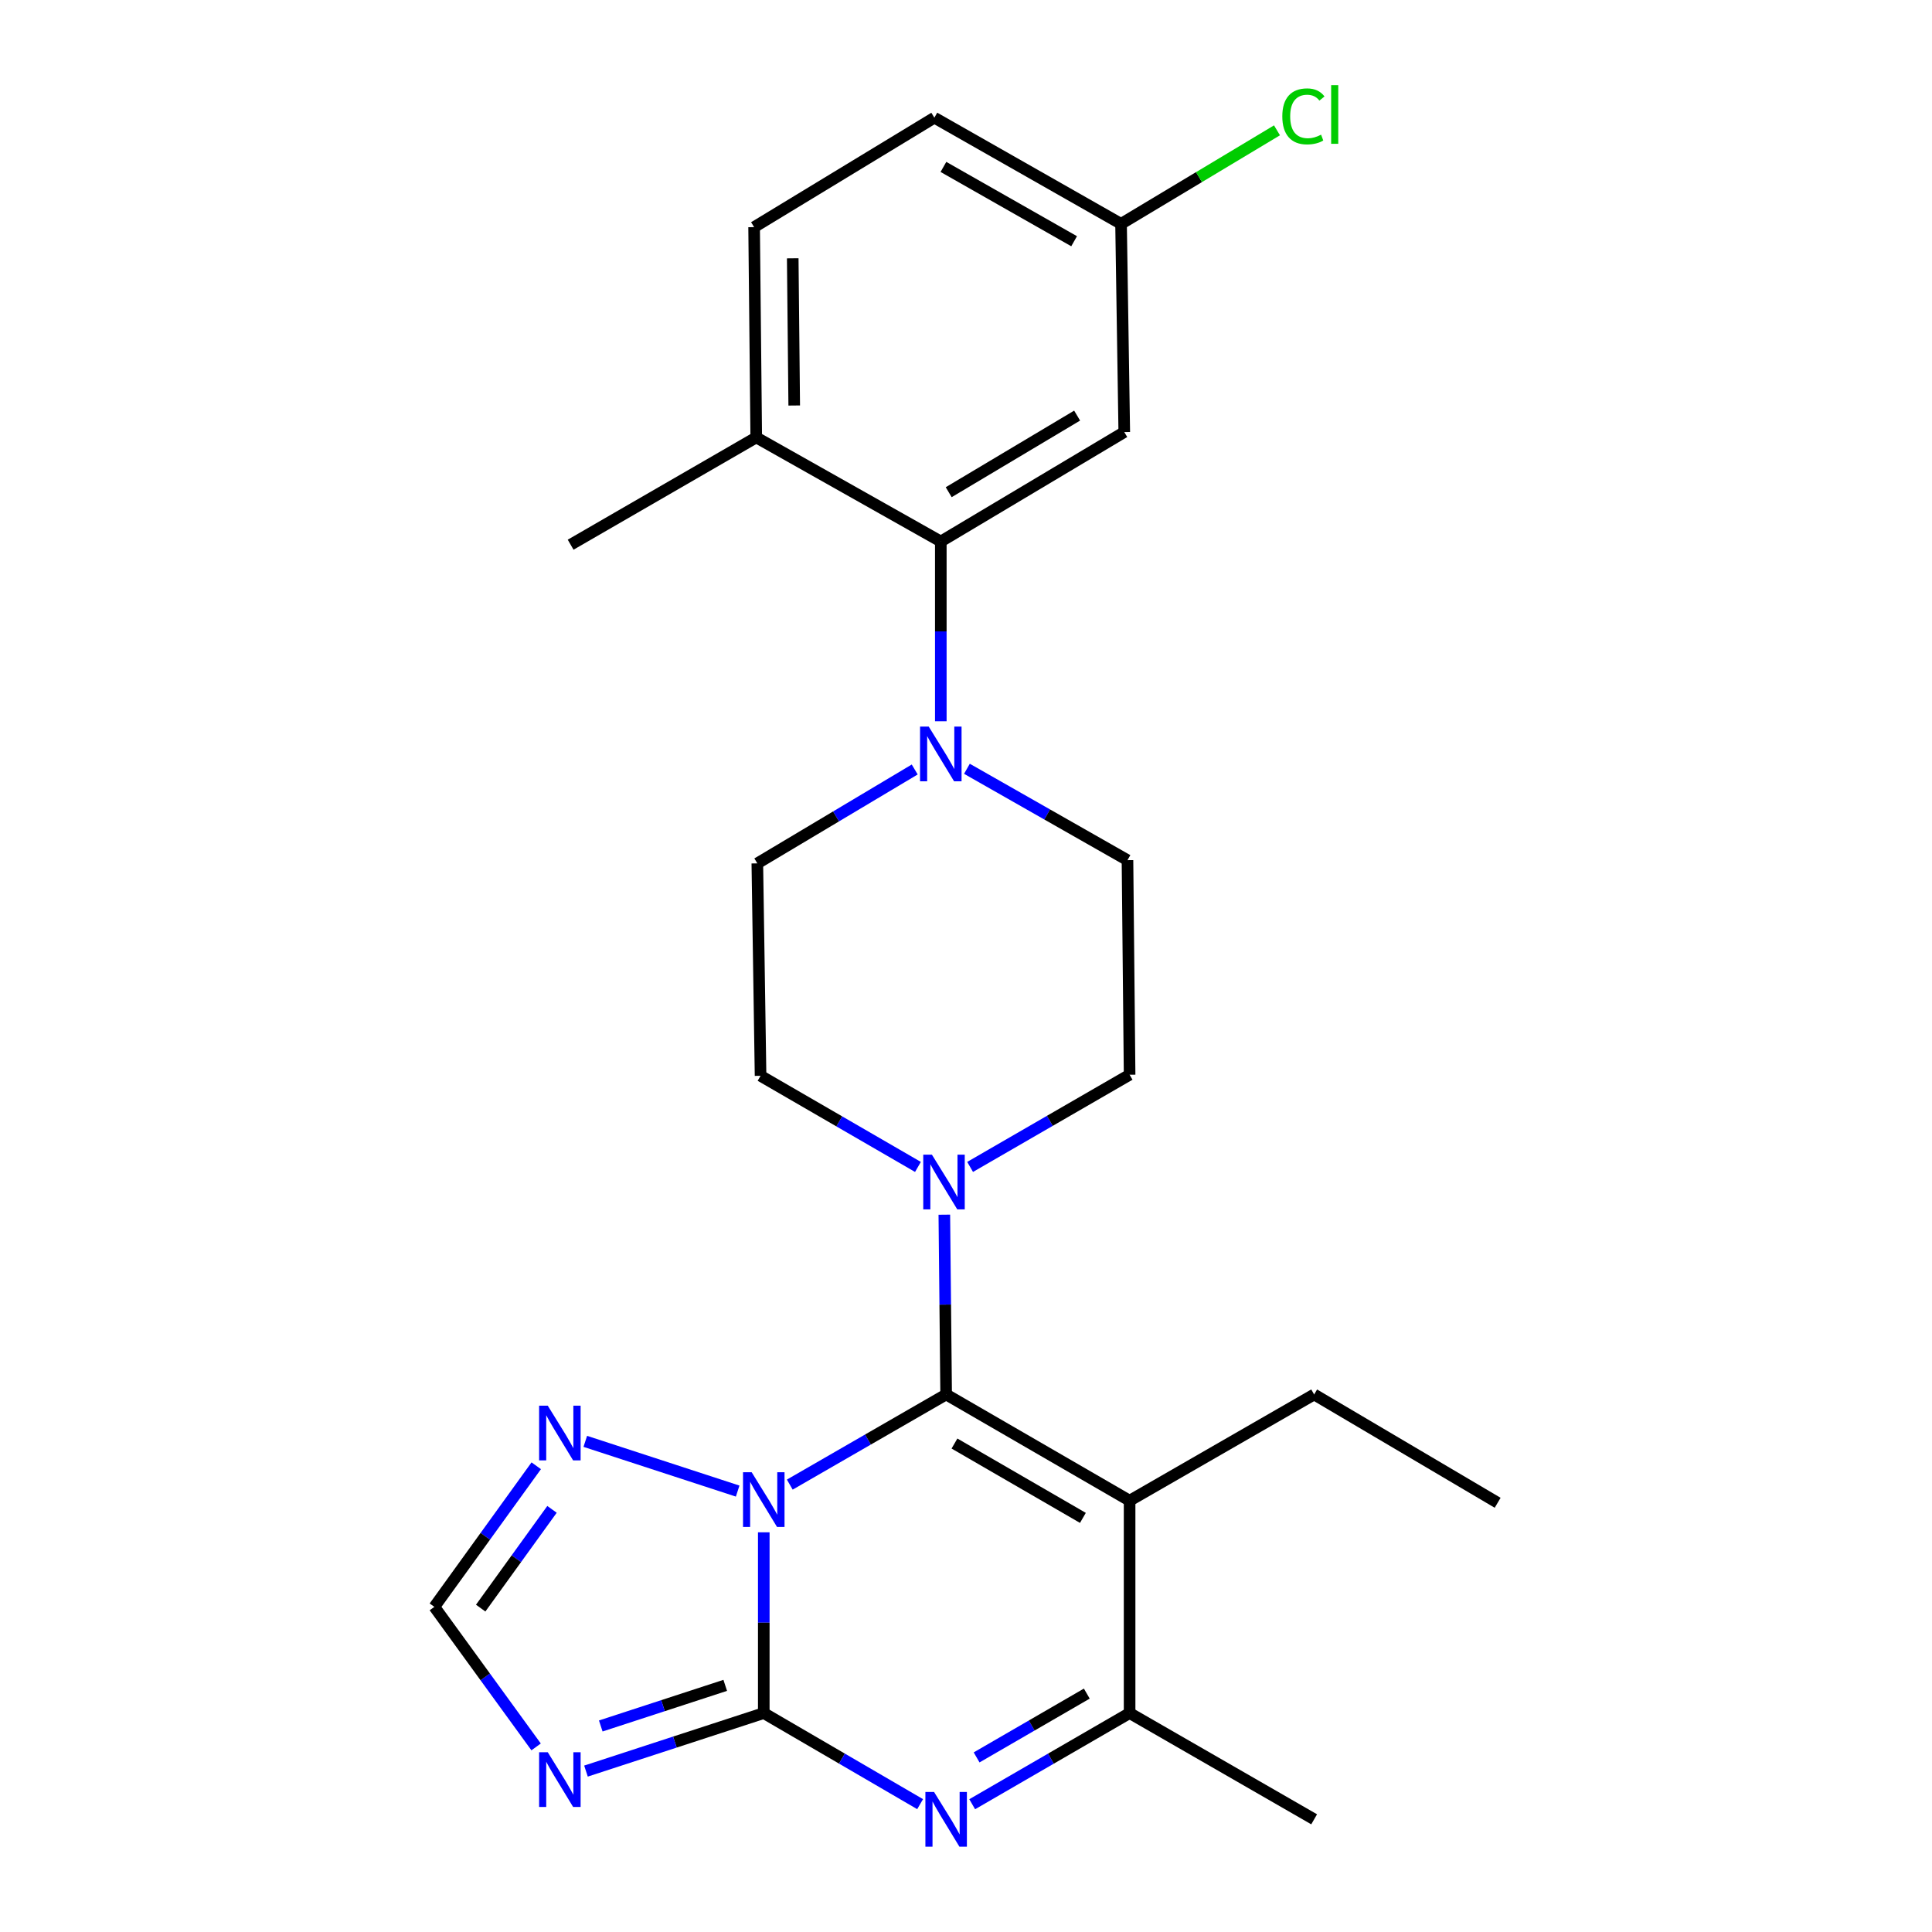 <?xml version='1.0' encoding='iso-8859-1'?>
<svg version='1.1' baseProfile='full'
              xmlns='http://www.w3.org/2000/svg'
                      xmlns:rdkit='http://www.rdkit.org/xml'
                      xmlns:xlink='http://www.w3.org/1999/xlink'
                  xml:space='preserve'
width='1000px' height='1000px' viewBox='0 0 1000 1000'>
<!-- END OF HEADER -->
<rect style='opacity:1.0;fill:#FFFFFF;stroke:none' width='1000' height='1000' x='0' y='0'> </rect>
<path class='bond-0' d='M 408.792,768.433 L 449.258,745.1' style='fill:none;fill-rule:evenodd;stroke:#0000FF;stroke-width:6px;stroke-linecap:butt;stroke-linejoin:miter;stroke-opacity:1' />
<path class='bond-0' d='M 449.258,745.1 L 489.724,721.768' style='fill:none;fill-rule:evenodd;stroke:#000000;stroke-width:6px;stroke-linecap:butt;stroke-linejoin:miter;stroke-opacity:1' />
<path class='bond-1' d='M 395.328,793.118 L 395.328,839.901' style='fill:none;fill-rule:evenodd;stroke:#0000FF;stroke-width:6px;stroke-linecap:butt;stroke-linejoin:miter;stroke-opacity:1' />
<path class='bond-1' d='M 395.328,839.901 L 395.328,886.683' style='fill:none;fill-rule:evenodd;stroke:#000000;stroke-width:6px;stroke-linecap:butt;stroke-linejoin:miter;stroke-opacity:1' />
<path class='bond-7' d='M 381.813,771.784 L 302.947,746.042' style='fill:none;fill-rule:evenodd;stroke:#0000FF;stroke-width:6px;stroke-linecap:butt;stroke-linejoin:miter;stroke-opacity:1' />
<path class='bond-2' d='M 489.724,721.768 L 584.682,776.747' style='fill:none;fill-rule:evenodd;stroke:#000000;stroke-width:6px;stroke-linecap:butt;stroke-linejoin:miter;stroke-opacity:1' />
<path class='bond-2' d='M 494.035,747.171 L 560.506,785.656' style='fill:none;fill-rule:evenodd;stroke:#000000;stroke-width:6px;stroke-linecap:butt;stroke-linejoin:miter;stroke-opacity:1' />
<path class='bond-6' d='M 489.724,721.768 L 489.254,675.243' style='fill:none;fill-rule:evenodd;stroke:#000000;stroke-width:6px;stroke-linecap:butt;stroke-linejoin:miter;stroke-opacity:1' />
<path class='bond-6' d='M 489.254,675.243 L 488.783,628.719' style='fill:none;fill-rule:evenodd;stroke:#0000FF;stroke-width:6px;stroke-linecap:butt;stroke-linejoin:miter;stroke-opacity:1' />
<path class='bond-3' d='M 395.328,886.683 L 435.791,910.254' style='fill:none;fill-rule:evenodd;stroke:#000000;stroke-width:6px;stroke-linecap:butt;stroke-linejoin:miter;stroke-opacity:1' />
<path class='bond-3' d='M 435.791,910.254 L 476.253,933.825' style='fill:none;fill-rule:evenodd;stroke:#0000FF;stroke-width:6px;stroke-linecap:butt;stroke-linejoin:miter;stroke-opacity:1' />
<path class='bond-4' d='M 395.328,886.683 L 349.315,901.697' style='fill:none;fill-rule:evenodd;stroke:#000000;stroke-width:6px;stroke-linecap:butt;stroke-linejoin:miter;stroke-opacity:1' />
<path class='bond-4' d='M 349.315,901.697 L 303.302,916.712' style='fill:none;fill-rule:evenodd;stroke:#0000FF;stroke-width:6px;stroke-linecap:butt;stroke-linejoin:miter;stroke-opacity:1' />
<path class='bond-4' d='M 375.375,872.341 L 343.165,882.851' style='fill:none;fill-rule:evenodd;stroke:#000000;stroke-width:6px;stroke-linecap:butt;stroke-linejoin:miter;stroke-opacity:1' />
<path class='bond-4' d='M 343.165,882.851 L 310.956,893.361' style='fill:none;fill-rule:evenodd;stroke:#0000FF;stroke-width:6px;stroke-linecap:butt;stroke-linejoin:miter;stroke-opacity:1' />
<path class='bond-19' d='M 584.682,776.747 L 680.202,721.768' style='fill:none;fill-rule:evenodd;stroke:#000000;stroke-width:6px;stroke-linecap:butt;stroke-linejoin:miter;stroke-opacity:1' />
<path class='bond-26' d='M 584.682,776.747 L 584.682,886.683' style='fill:none;fill-rule:evenodd;stroke:#000000;stroke-width:6px;stroke-linecap:butt;stroke-linejoin:miter;stroke-opacity:1' />
<path class='bond-5' d='M 503.208,933.865 L 543.945,910.274' style='fill:none;fill-rule:evenodd;stroke:#0000FF;stroke-width:6px;stroke-linecap:butt;stroke-linejoin:miter;stroke-opacity:1' />
<path class='bond-5' d='M 543.945,910.274 L 584.682,886.683' style='fill:none;fill-rule:evenodd;stroke:#000000;stroke-width:6px;stroke-linecap:butt;stroke-linejoin:miter;stroke-opacity:1' />
<path class='bond-5' d='M 505.494,909.632 L 534.01,893.119' style='fill:none;fill-rule:evenodd;stroke:#0000FF;stroke-width:6px;stroke-linecap:butt;stroke-linejoin:miter;stroke-opacity:1' />
<path class='bond-5' d='M 534.01,893.119 L 562.527,876.605' style='fill:none;fill-rule:evenodd;stroke:#000000;stroke-width:6px;stroke-linecap:butt;stroke-linejoin:miter;stroke-opacity:1' />
<path class='bond-25' d='M 277.491,904.199 L 251.154,867.951' style='fill:none;fill-rule:evenodd;stroke:#0000FF;stroke-width:6px;stroke-linecap:butt;stroke-linejoin:miter;stroke-opacity:1' />
<path class='bond-25' d='M 251.154,867.951 L 224.818,831.704' style='fill:none;fill-rule:evenodd;stroke:#000000;stroke-width:6px;stroke-linecap:butt;stroke-linejoin:miter;stroke-opacity:1' />
<path class='bond-22' d='M 584.682,886.683 L 680.202,941.673' style='fill:none;fill-rule:evenodd;stroke:#000000;stroke-width:6px;stroke-linecap:butt;stroke-linejoin:miter;stroke-opacity:1' />
<path class='bond-12' d='M 475.129,604.002 L 434.397,580.416' style='fill:none;fill-rule:evenodd;stroke:#0000FF;stroke-width:6px;stroke-linecap:butt;stroke-linejoin:miter;stroke-opacity:1' />
<path class='bond-12' d='M 434.397,580.416 L 393.665,556.83' style='fill:none;fill-rule:evenodd;stroke:#000000;stroke-width:6px;stroke-linecap:butt;stroke-linejoin:miter;stroke-opacity:1' />
<path class='bond-13' d='M 502.126,603.998 L 543.404,580.139' style='fill:none;fill-rule:evenodd;stroke:#0000FF;stroke-width:6px;stroke-linecap:butt;stroke-linejoin:miter;stroke-opacity:1' />
<path class='bond-13' d='M 543.404,580.139 L 584.682,556.28' style='fill:none;fill-rule:evenodd;stroke:#000000;stroke-width:6px;stroke-linecap:butt;stroke-linejoin:miter;stroke-opacity:1' />
<path class='bond-10' d='M 277.556,758.68 L 251.187,795.192' style='fill:none;fill-rule:evenodd;stroke:#0000FF;stroke-width:6px;stroke-linecap:butt;stroke-linejoin:miter;stroke-opacity:1' />
<path class='bond-10' d='M 251.187,795.192 L 224.818,831.704' style='fill:none;fill-rule:evenodd;stroke:#000000;stroke-width:6px;stroke-linecap:butt;stroke-linejoin:miter;stroke-opacity:1' />
<path class='bond-10' d='M 285.717,781.24 L 267.259,806.799' style='fill:none;fill-rule:evenodd;stroke:#0000FF;stroke-width:6px;stroke-linecap:butt;stroke-linejoin:miter;stroke-opacity:1' />
<path class='bond-10' d='M 267.259,806.799 L 248.8,832.357' style='fill:none;fill-rule:evenodd;stroke:#000000;stroke-width:6px;stroke-linecap:butt;stroke-linejoin:miter;stroke-opacity:1' />
<path class='bond-8' d='M 500.479,397.924 L 542.03,421.572' style='fill:none;fill-rule:evenodd;stroke:#0000FF;stroke-width:6px;stroke-linecap:butt;stroke-linejoin:miter;stroke-opacity:1' />
<path class='bond-8' d='M 542.03,421.572 L 583.581,445.22' style='fill:none;fill-rule:evenodd;stroke:#000000;stroke-width:6px;stroke-linecap:butt;stroke-linejoin:miter;stroke-opacity:1' />
<path class='bond-9' d='M 486.96,373.321 L 486.96,326.802' style='fill:none;fill-rule:evenodd;stroke:#0000FF;stroke-width:6px;stroke-linecap:butt;stroke-linejoin:miter;stroke-opacity:1' />
<path class='bond-9' d='M 486.96,326.802 L 486.96,280.283' style='fill:none;fill-rule:evenodd;stroke:#000000;stroke-width:6px;stroke-linecap:butt;stroke-linejoin:miter;stroke-opacity:1' />
<path class='bond-27' d='M 473.456,398.286 L 432.723,422.585' style='fill:none;fill-rule:evenodd;stroke:#0000FF;stroke-width:6px;stroke-linecap:butt;stroke-linejoin:miter;stroke-opacity:1' />
<path class='bond-27' d='M 432.723,422.585 L 391.991,446.883' style='fill:none;fill-rule:evenodd;stroke:#000000;stroke-width:6px;stroke-linecap:butt;stroke-linejoin:miter;stroke-opacity:1' />
<path class='bond-11' d='M 486.96,280.283 L 581.918,223.641' style='fill:none;fill-rule:evenodd;stroke:#000000;stroke-width:6px;stroke-linecap:butt;stroke-linejoin:miter;stroke-opacity:1' />
<path class='bond-11' d='M 491.048,254.761 L 557.519,215.112' style='fill:none;fill-rule:evenodd;stroke:#000000;stroke-width:6px;stroke-linecap:butt;stroke-linejoin:miter;stroke-opacity:1' />
<path class='bond-14' d='M 486.96,280.283 L 391.43,226.416' style='fill:none;fill-rule:evenodd;stroke:#000000;stroke-width:6px;stroke-linecap:butt;stroke-linejoin:miter;stroke-opacity:1' />
<path class='bond-18' d='M 581.918,223.641 L 580.255,115.874' style='fill:none;fill-rule:evenodd;stroke:#000000;stroke-width:6px;stroke-linecap:butt;stroke-linejoin:miter;stroke-opacity:1' />
<path class='bond-16' d='M 393.665,556.83 L 391.991,446.883' style='fill:none;fill-rule:evenodd;stroke:#000000;stroke-width:6px;stroke-linecap:butt;stroke-linejoin:miter;stroke-opacity:1' />
<path class='bond-15' d='M 584.682,556.28 L 583.581,445.22' style='fill:none;fill-rule:evenodd;stroke:#000000;stroke-width:6px;stroke-linecap:butt;stroke-linejoin:miter;stroke-opacity:1' />
<path class='bond-17' d='M 391.43,226.416 L 390.328,117.57' style='fill:none;fill-rule:evenodd;stroke:#000000;stroke-width:6px;stroke-linecap:butt;stroke-linejoin:miter;stroke-opacity:1' />
<path class='bond-17' d='M 411.087,209.889 L 410.317,133.697' style='fill:none;fill-rule:evenodd;stroke:#000000;stroke-width:6px;stroke-linecap:butt;stroke-linejoin:miter;stroke-opacity:1' />
<path class='bond-23' d='M 391.43,226.416 L 295.359,281.935' style='fill:none;fill-rule:evenodd;stroke:#000000;stroke-width:6px;stroke-linecap:butt;stroke-linejoin:miter;stroke-opacity:1' />
<path class='bond-20' d='M 390.328,117.57 L 483.623,60.917' style='fill:none;fill-rule:evenodd;stroke:#000000;stroke-width:6px;stroke-linecap:butt;stroke-linejoin:miter;stroke-opacity:1' />
<path class='bond-21' d='M 580.255,115.874 L 620.612,91.665' style='fill:none;fill-rule:evenodd;stroke:#000000;stroke-width:6px;stroke-linecap:butt;stroke-linejoin:miter;stroke-opacity:1' />
<path class='bond-21' d='M 620.612,91.665 L 660.968,67.456' style='fill:none;fill-rule:evenodd;stroke:#00CC00;stroke-width:6px;stroke-linecap:butt;stroke-linejoin:miter;stroke-opacity:1' />
<path class='bond-28' d='M 580.255,115.874 L 483.623,60.917' style='fill:none;fill-rule:evenodd;stroke:#000000;stroke-width:6px;stroke-linecap:butt;stroke-linejoin:miter;stroke-opacity:1' />
<path class='bond-28' d='M 555.96,124.863 L 488.317,86.393' style='fill:none;fill-rule:evenodd;stroke:#000000;stroke-width:6px;stroke-linecap:butt;stroke-linejoin:miter;stroke-opacity:1' />
<path class='bond-24' d='M 680.202,721.768 L 775.182,777.837' style='fill:none;fill-rule:evenodd;stroke:#000000;stroke-width:6px;stroke-linecap:butt;stroke-linejoin:miter;stroke-opacity:1' />
<path  class='atom-0' d='M 389.068 762.036
L 398.348 777.036
Q 399.268 778.516, 400.748 781.196
Q 402.228 783.876, 402.308 784.036
L 402.308 762.036
L 406.068 762.036
L 406.068 790.356
L 402.188 790.356
L 392.228 773.956
Q 391.068 772.036, 389.828 769.836
Q 388.628 767.636, 388.268 766.956
L 388.268 790.356
L 384.588 790.356
L 384.588 762.036
L 389.068 762.036
' fill='#0000FF'/>
<path  class='atom-4' d='M 483.464 927.513
L 492.744 942.513
Q 493.664 943.993, 495.144 946.673
Q 496.624 949.353, 496.704 949.513
L 496.704 927.513
L 500.464 927.513
L 500.464 955.833
L 496.584 955.833
L 486.624 939.433
Q 485.464 937.513, 484.224 935.313
Q 483.024 933.113, 482.664 932.433
L 482.664 955.833
L 478.984 955.833
L 478.984 927.513
L 483.464 927.513
' fill='#0000FF'/>
<path  class='atom-5' d='M 283.526 906.962
L 292.806 921.962
Q 293.726 923.442, 295.206 926.122
Q 296.686 928.802, 296.766 928.962
L 296.766 906.962
L 300.526 906.962
L 300.526 935.282
L 296.646 935.282
L 286.686 918.882
Q 285.526 916.962, 284.286 914.762
Q 283.086 912.562, 282.726 911.882
L 282.726 935.282
L 279.046 935.282
L 279.046 906.962
L 283.526 906.962
' fill='#0000FF'/>
<path  class='atom-7' d='M 482.352 597.65
L 491.632 612.65
Q 492.552 614.13, 494.032 616.81
Q 495.512 619.49, 495.592 619.65
L 495.592 597.65
L 499.352 597.65
L 499.352 625.97
L 495.472 625.97
L 485.512 609.57
Q 484.352 607.65, 483.112 605.45
Q 481.912 603.25, 481.552 602.57
L 481.552 625.97
L 477.872 625.97
L 477.872 597.65
L 482.352 597.65
' fill='#0000FF'/>
<path  class='atom-8' d='M 283.526 727.586
L 292.806 742.586
Q 293.726 744.066, 295.206 746.746
Q 296.686 749.426, 296.766 749.586
L 296.766 727.586
L 300.526 727.586
L 300.526 755.906
L 296.646 755.906
L 286.686 739.506
Q 285.526 737.586, 284.286 735.386
Q 283.086 733.186, 282.726 732.506
L 282.726 755.906
L 279.046 755.906
L 279.046 727.586
L 283.526 727.586
' fill='#0000FF'/>
<path  class='atom-9' d='M 480.7 376.07
L 489.98 391.07
Q 490.9 392.55, 492.38 395.23
Q 493.86 397.91, 493.94 398.07
L 493.94 376.07
L 497.7 376.07
L 497.7 404.39
L 493.82 404.39
L 483.86 387.99
Q 482.7 386.07, 481.46 383.87
Q 480.26 381.67, 479.9 380.99
L 479.9 404.39
L 476.22 404.39
L 476.22 376.07
L 480.7 376.07
' fill='#0000FF'/>
<path  class='atom-22' d='M 663.72 60.234
Q 663.72 53.194, 667 49.514
Q 670.32 45.794, 676.6 45.794
Q 682.44 45.794, 685.56 49.914
L 682.92 52.074
Q 680.64 49.074, 676.6 49.074
Q 672.32 49.074, 670.04 51.954
Q 667.8 54.794, 667.8 60.234
Q 667.8 65.834, 670.12 68.714
Q 672.48 71.594, 677.04 71.594
Q 680.16 71.594, 683.8 69.714
L 684.92 72.714
Q 683.44 73.674, 681.2 74.234
Q 678.96 74.794, 676.48 74.794
Q 670.32 74.794, 667 71.034
Q 663.72 67.274, 663.72 60.234
' fill='#00CC00'/>
<path  class='atom-22' d='M 689 44.074
L 692.68 44.074
L 692.68 74.434
L 689 74.434
L 689 44.074
' fill='#00CC00'/>
</svg>
